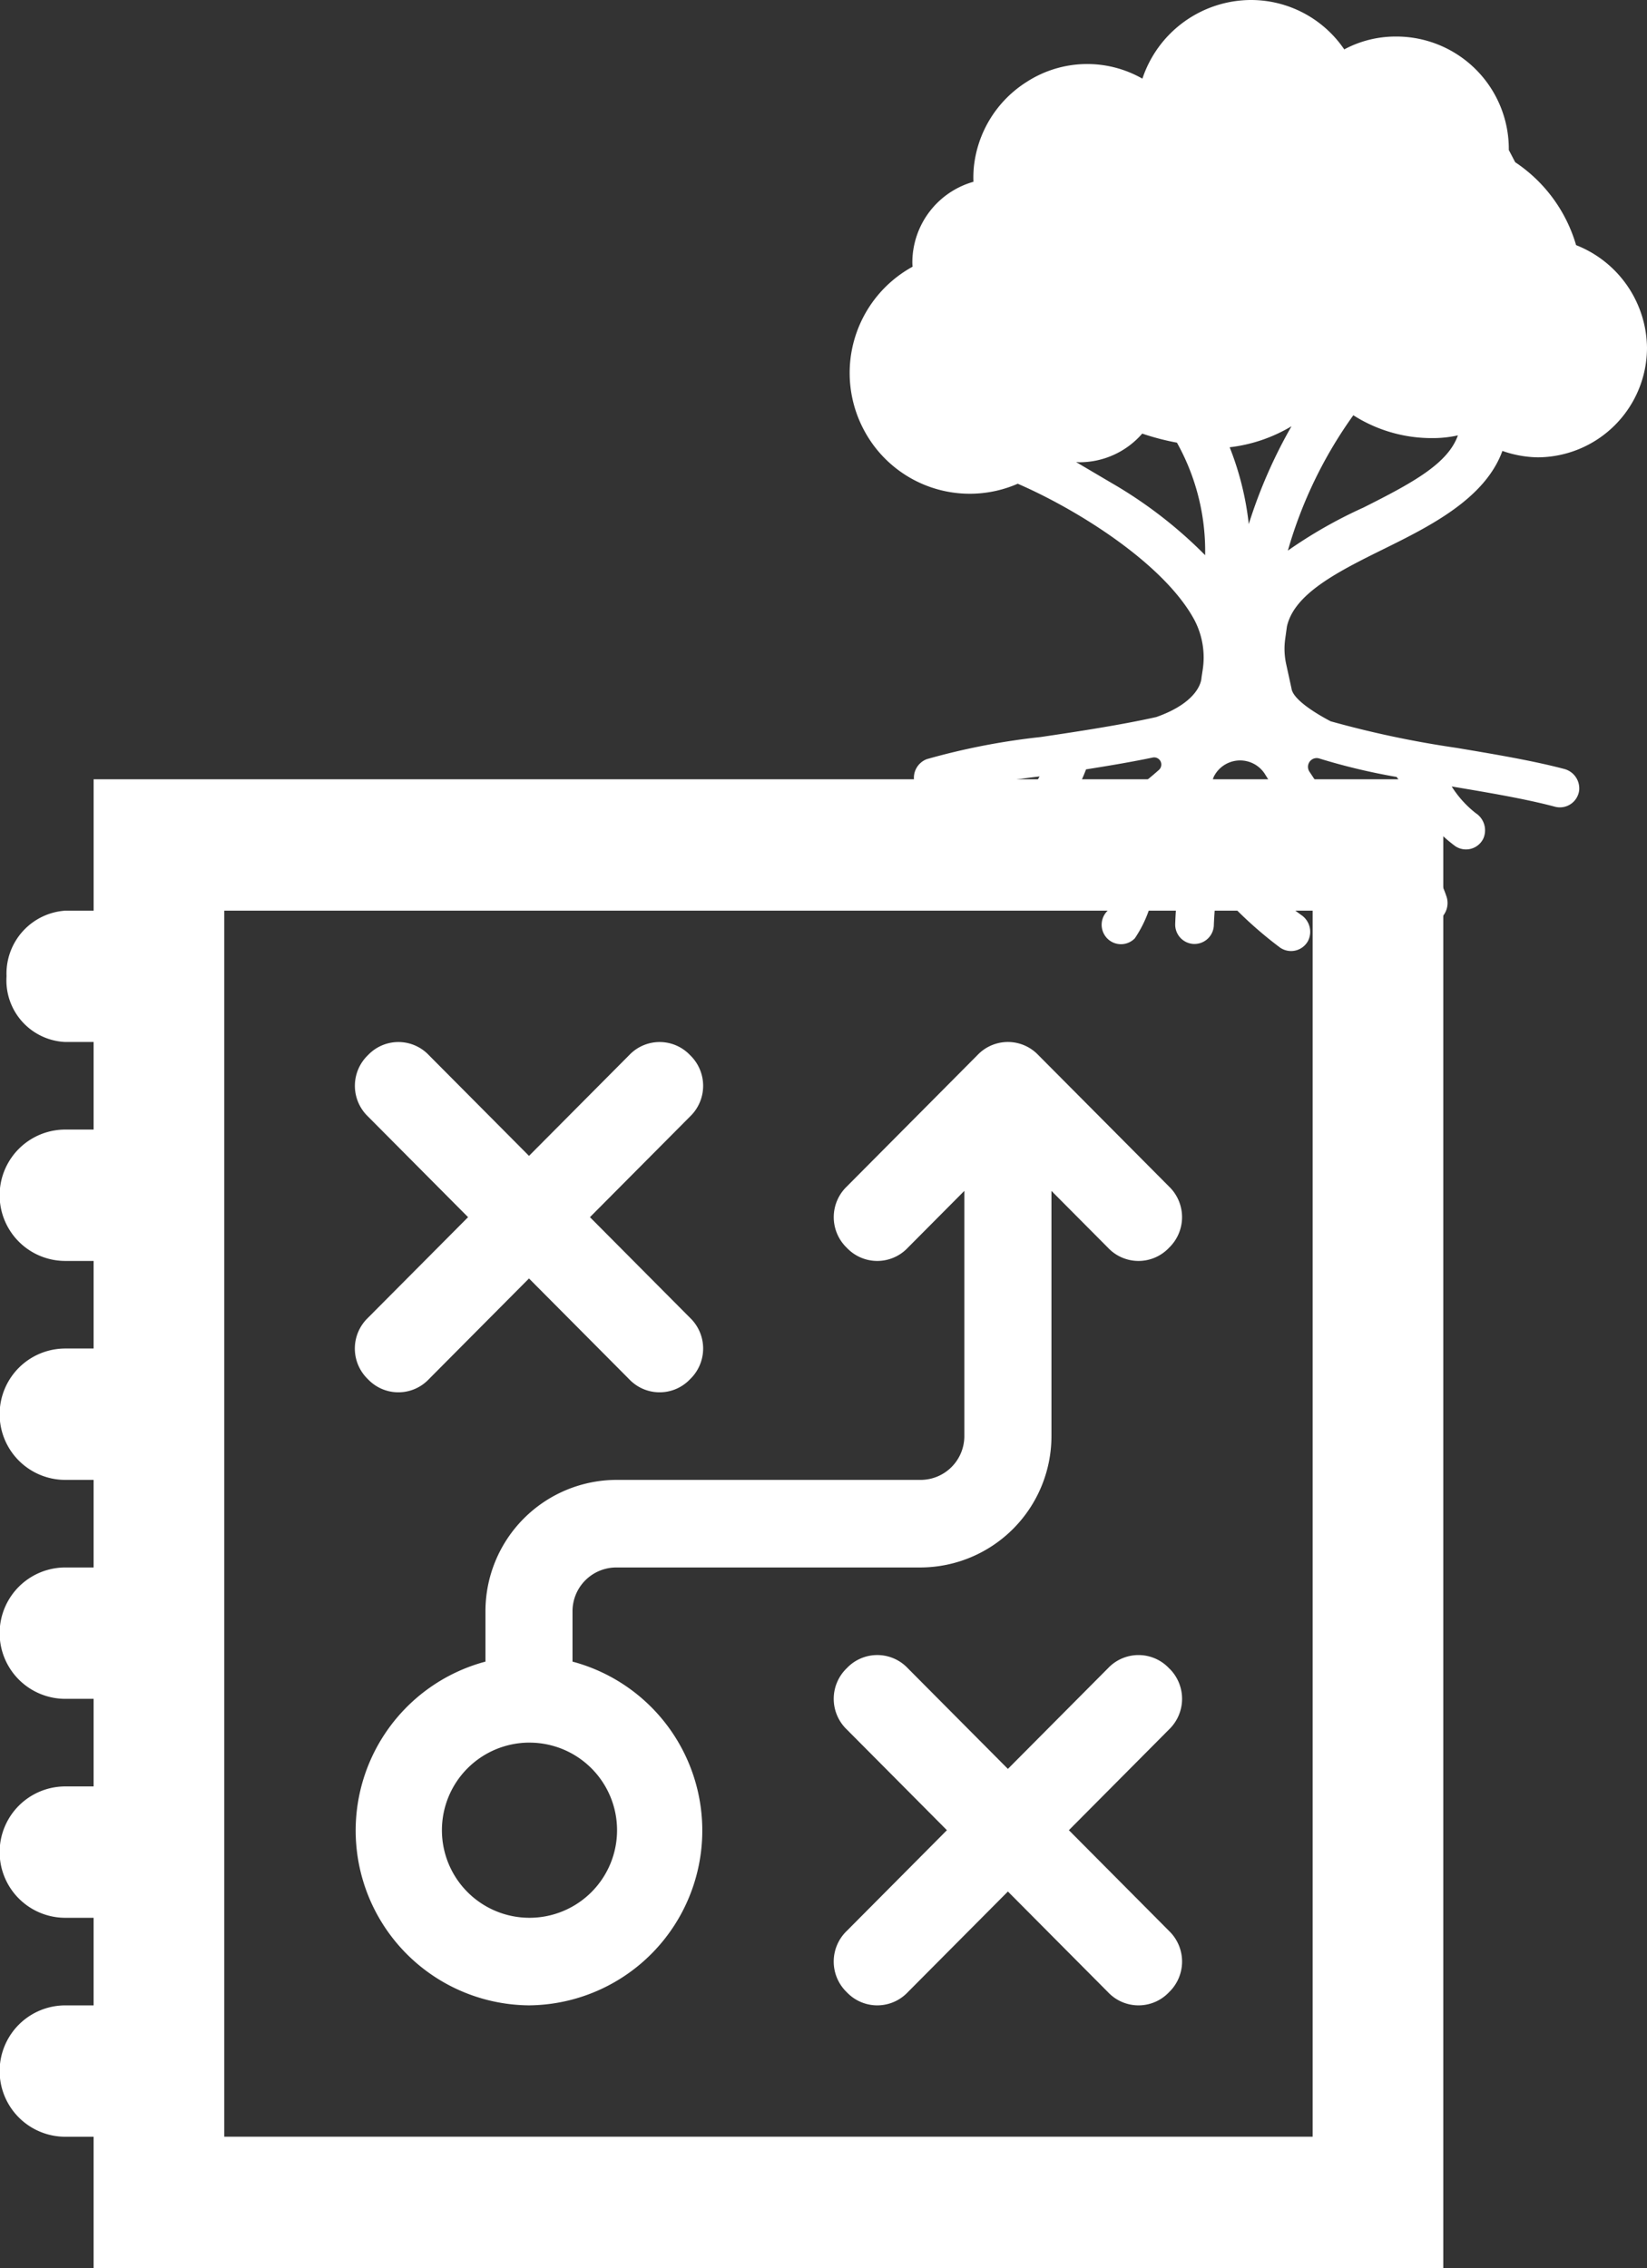 <?xml version="1.0" encoding="UTF-8"?>
<svg xmlns="http://www.w3.org/2000/svg" viewBox="0 0 72 99.133">
  <rect x="0" y="0" width="72" height="99.133" fill="#333333" stroke="none"/>
  <defs>
    <style>
      .a {
        fill: #fff;
      }
    </style>
  </defs>
  <g>
    <path class="a" d="M54.591,22.907a12.939,12.939,0,0,0-.835-3.358,6.785,6.785,0,0,0,2.703-.918A21.593,21.593,0,0,0,54.591,22.907Zm-6.002-1.799-1.545-.911c.049,0,.097.007.146.007A3.631,3.631,0,0,0,49.933,18.952a11.071,11.071,0,0,0,1.518.396,9.732,9.732,0,0,1,1.233,4.918A19.46,19.46,0,0,0,48.589,21.108Zm10.573-2.958a6.369,6.369,0,0,0,3.458.999,5.012,5.012,0,0,0,1.113-.12c-.437,1.24-1.987,2.079-4.134,3.158a20.262,20.262,0,0,0-3.299,1.879A19.172,19.172,0,0,1,59.162,18.15Zm2.715,16.909a6.613,6.613,0,0,0,1.741,1.925.842.842,0,0,0,1.168-.23l.003-.005a.824.824,0,0,0,.059-.104A.896.896,0,0,0,64.512,35.54a4.553,4.553,0,0,1-1.05-1.165c1.588.266,3.225.541,4.518.886a.848.848,0,0,0,1.055-.722.878.878,0,0,0-.661-.931c-1.377-.364-3.06-.645-4.685-.918a43.879,43.879,0,0,1-5.519-1.164c-.485-.254-1.644-.914-1.711-1.435L56.228,29.035a3.127,3.127,0,0,1-.046-1.098c.038-.276.077-.553.077-.553.32-1.439,2.226-2.398,4.253-3.398s4.412-2.199,5.167-4.277a4.853,4.853,0,0,0,1.553.28A4.797,4.797,0,0,0,72,15.191a4.883,4.883,0,0,0-3.1-4.477A6.555,6.555,0,0,0,66.238,7.09l-.279-.534a4.917,4.917,0,0,0-4.873-4.959c-.019-0-.037-0-.055,0a4.758,4.758,0,0,0-2.266.562A4.93,4.93,0,0,0,54.671,0a5.019,5.019,0,0,0-4.73,3.438,4.871,4.871,0,0,0-5.046.134A5.006,5.006,0,0,0,42.57,7.326a5.099,5.099,0,0,0-.015.619A3.671,3.671,0,0,0,39.884,11.48c0,.06.006.118.009.178a5.296,5.296,0,0,0-2.113,7.16,5.237,5.237,0,0,0,6.712,2.325c2.653,1.151,6.409,3.517,7.721,5.951a3.528,3.528,0,0,1,.36,2.207l-.05.328s.005,1.014-1.975,1.712c-1.593.358-3.665.667-5.045.872a30.048,30.048,0,0,0-4.985.967.873.873,0,0,0-.548.995.843.843,0,0,0,1.137.597,28.258,28.258,0,0,1,4.338-.834,4.905,4.905,0,0,1-1.376,1.58.863.863,0,0,0-.432,1.013.842.842,0,0,0,1.185.507,7.204,7.204,0,0,0,2.655-3.41c1.116-.176,2.086-.344,2.917-.518a.313.313,0,0,1,.27.54c-.408.367-.829.689-1.271,1.027a15.042,15.042,0,0,0-3.585,3.59.886.886,0,0,0,.069,1.123.842.842,0,0,0,1.191.004l.005-.005a.855.855,0,0,0,.094-.113,12.109,12.109,0,0,1,1.598-1.873,4.048,4.048,0,0,1-.349,2.407.853.853,0,0,0-.018,1.201.842.842,0,0,0,1.19.023l.005-.005.018-.018a5.284,5.284,0,0,0,.661-4.543.842.842,0,0,0-.124-.232l.27-.208c.344-.264.692-.53,1.041-.824a7.812,7.812,0,0,0,.447,1.512,16.835,16.835,0,0,0-.531,3.667.848.848,0,0,0,.818.876h.027a.848.848,0,0,0,.844-.823c0-.012.025-.742.132-1.592a17.624,17.624,0,0,0,2.716,2.538.843.843,0,0,0,1.185-.129l.004-.005a.858.858,0,0,0,.086-.132.886.886,0,0,0-.257-1.091A11.734,11.734,0,0,1,53.689,36.536a3.666,3.666,0,0,1,1.128.725.842.842,0,0,0,1.189-.052l.004-.005a.853.853,0,0,0-.006-1.15,4.502,4.502,0,0,0-2.792-1.316h-.033a.792.792,0,0,0-.087.01,4.145,4.145,0,0,1-.084-.509.612.612,0,0,1,.091-.359l.012-.021a1.286,1.286,0,0,1,2.192-.017c.277.45.576.897.882,1.354a15.745,15.745,0,0,1,2.512,4.959.847.847,0,0,0,1.219.545.883.883,0,0,0,.414-.998,11.803,11.803,0,0,0-.643-1.845,2.669,2.669,0,0,1,1.957,1.902.84.84,0,0,0,1.199.481.898.898,0,0,0,.379-1.091,4.627,4.627,0,0,0-3.607-3.09,5.658,5.658,0,0,1-1.114-.413c-.303-.486-.611-.951-.91-1.396q-.176-.263-.348-.522a.384.384,0,0,1,.107-.53.378.378,0,0,1,.328-.045,27.218,27.218,0,0,0,3.376.806Z"></path>
    <g>
      <path class="a" d="M4.093,34.061V39.803h-1.237A2.757,2.757,0,0,0,.286,42.673a2.693,2.693,0,0,0,2.507,2.867l.062.003h1.237v3.828h-1.237a2.871,2.871,0,0,0,0,5.742h1.237v3.828h-1.237a2.871,2.871,0,0,0,0,5.742h1.237V68.511h-1.237a2.871,2.871,0,0,0,0,5.742h1.237v3.828h-1.237a2.871,2.871,0,0,0,0,5.742h1.237v3.828h-1.237a2.871,2.871,0,0,0,0,5.742h1.237v5.742H63.094V34.061ZM57.384,93.391H9.803V39.803H57.384Z"></path>
      <path class="a" d="M23.125,87.65a7.641,7.641,0,0,0,1.903-15.024V70.425a1.914,1.914,0,0,1,1.903-1.914H40.255a5.743,5.743,0,0,0,5.71-5.742V52.051l2.474,2.488a1.832,1.832,0,0,0,2.59.074q.038-.036.074-.074a1.857,1.857,0,0,0,.054-2.626q-.026-.027-.054-.054l-5.71-5.742a1.833,1.833,0,0,0-2.591-.073q-.038.036-.073.073L37.019,51.86a1.857,1.857,0,0,0-.053,2.626q.026.027.053.053a1.832,1.832,0,0,0,2.59.074q.038-.036.074-.074l2.474-2.488V62.769A1.914,1.914,0,0,1,40.255,64.683H26.932a5.743,5.743,0,0,0-5.71,5.742v2.201a7.641,7.641,0,0,0,1.903,15.024Zm0-11.483A3.828,3.828,0,1,1,19.319,80.015l-0-.021A3.828,3.828,0,0,1,23.125,76.166Z"></path>
      <path class="a" d="M51.103,72.913a1.833,1.833,0,0,0-2.591-.073q-.038.036-.073.073l-4.378,4.402-4.378-4.402a1.833,1.833,0,0,0-2.591-.074q-.038.036-.074.074a1.857,1.857,0,0,0-.053,2.626q.026.027.053.053l4.377,4.402-4.377,4.402a1.857,1.857,0,0,0-.054,2.626q.026.027.054.054a1.833,1.833,0,0,0,2.591.074q.038-.036.074-.074l4.378-4.402,4.378,4.402a1.833,1.833,0,0,0,2.591.074q.038-.036.074-.074a1.857,1.857,0,0,0,.054-2.626q-.026-.027-.054-.054l-4.377-4.402,4.377-4.402a1.857,1.857,0,0,0,.054-2.626Q51.13,72.939,51.103,72.913Z"></path>
      <path class="a" d="M16.083,60.281a1.833,1.833,0,0,0,2.591.074q.038-.036.074-.074l4.377-4.402,4.378,4.402a1.833,1.833,0,0,0,2.591.074q.038-.036.074-.074a1.858,1.858,0,0,0,.053-2.626q-.026-.027-.053-.053l-4.378-4.402,4.378-4.402a1.858,1.858,0,0,0,.053-2.626q-.026-.027-.053-.053a1.833,1.833,0,0,0-2.591-.073q-.038.036-.073.073l-4.378,4.402-4.377-4.402a1.833,1.833,0,0,0-2.591-.073q-.038.036-.073.073a1.857,1.857,0,0,0-.053,2.626q.026.027.053.053l4.377,4.402L16.083,57.602a1.857,1.857,0,0,0-.053,2.626Q16.056,60.255,16.083,60.281Z"></path>
    </g>
  </g>
</svg>
